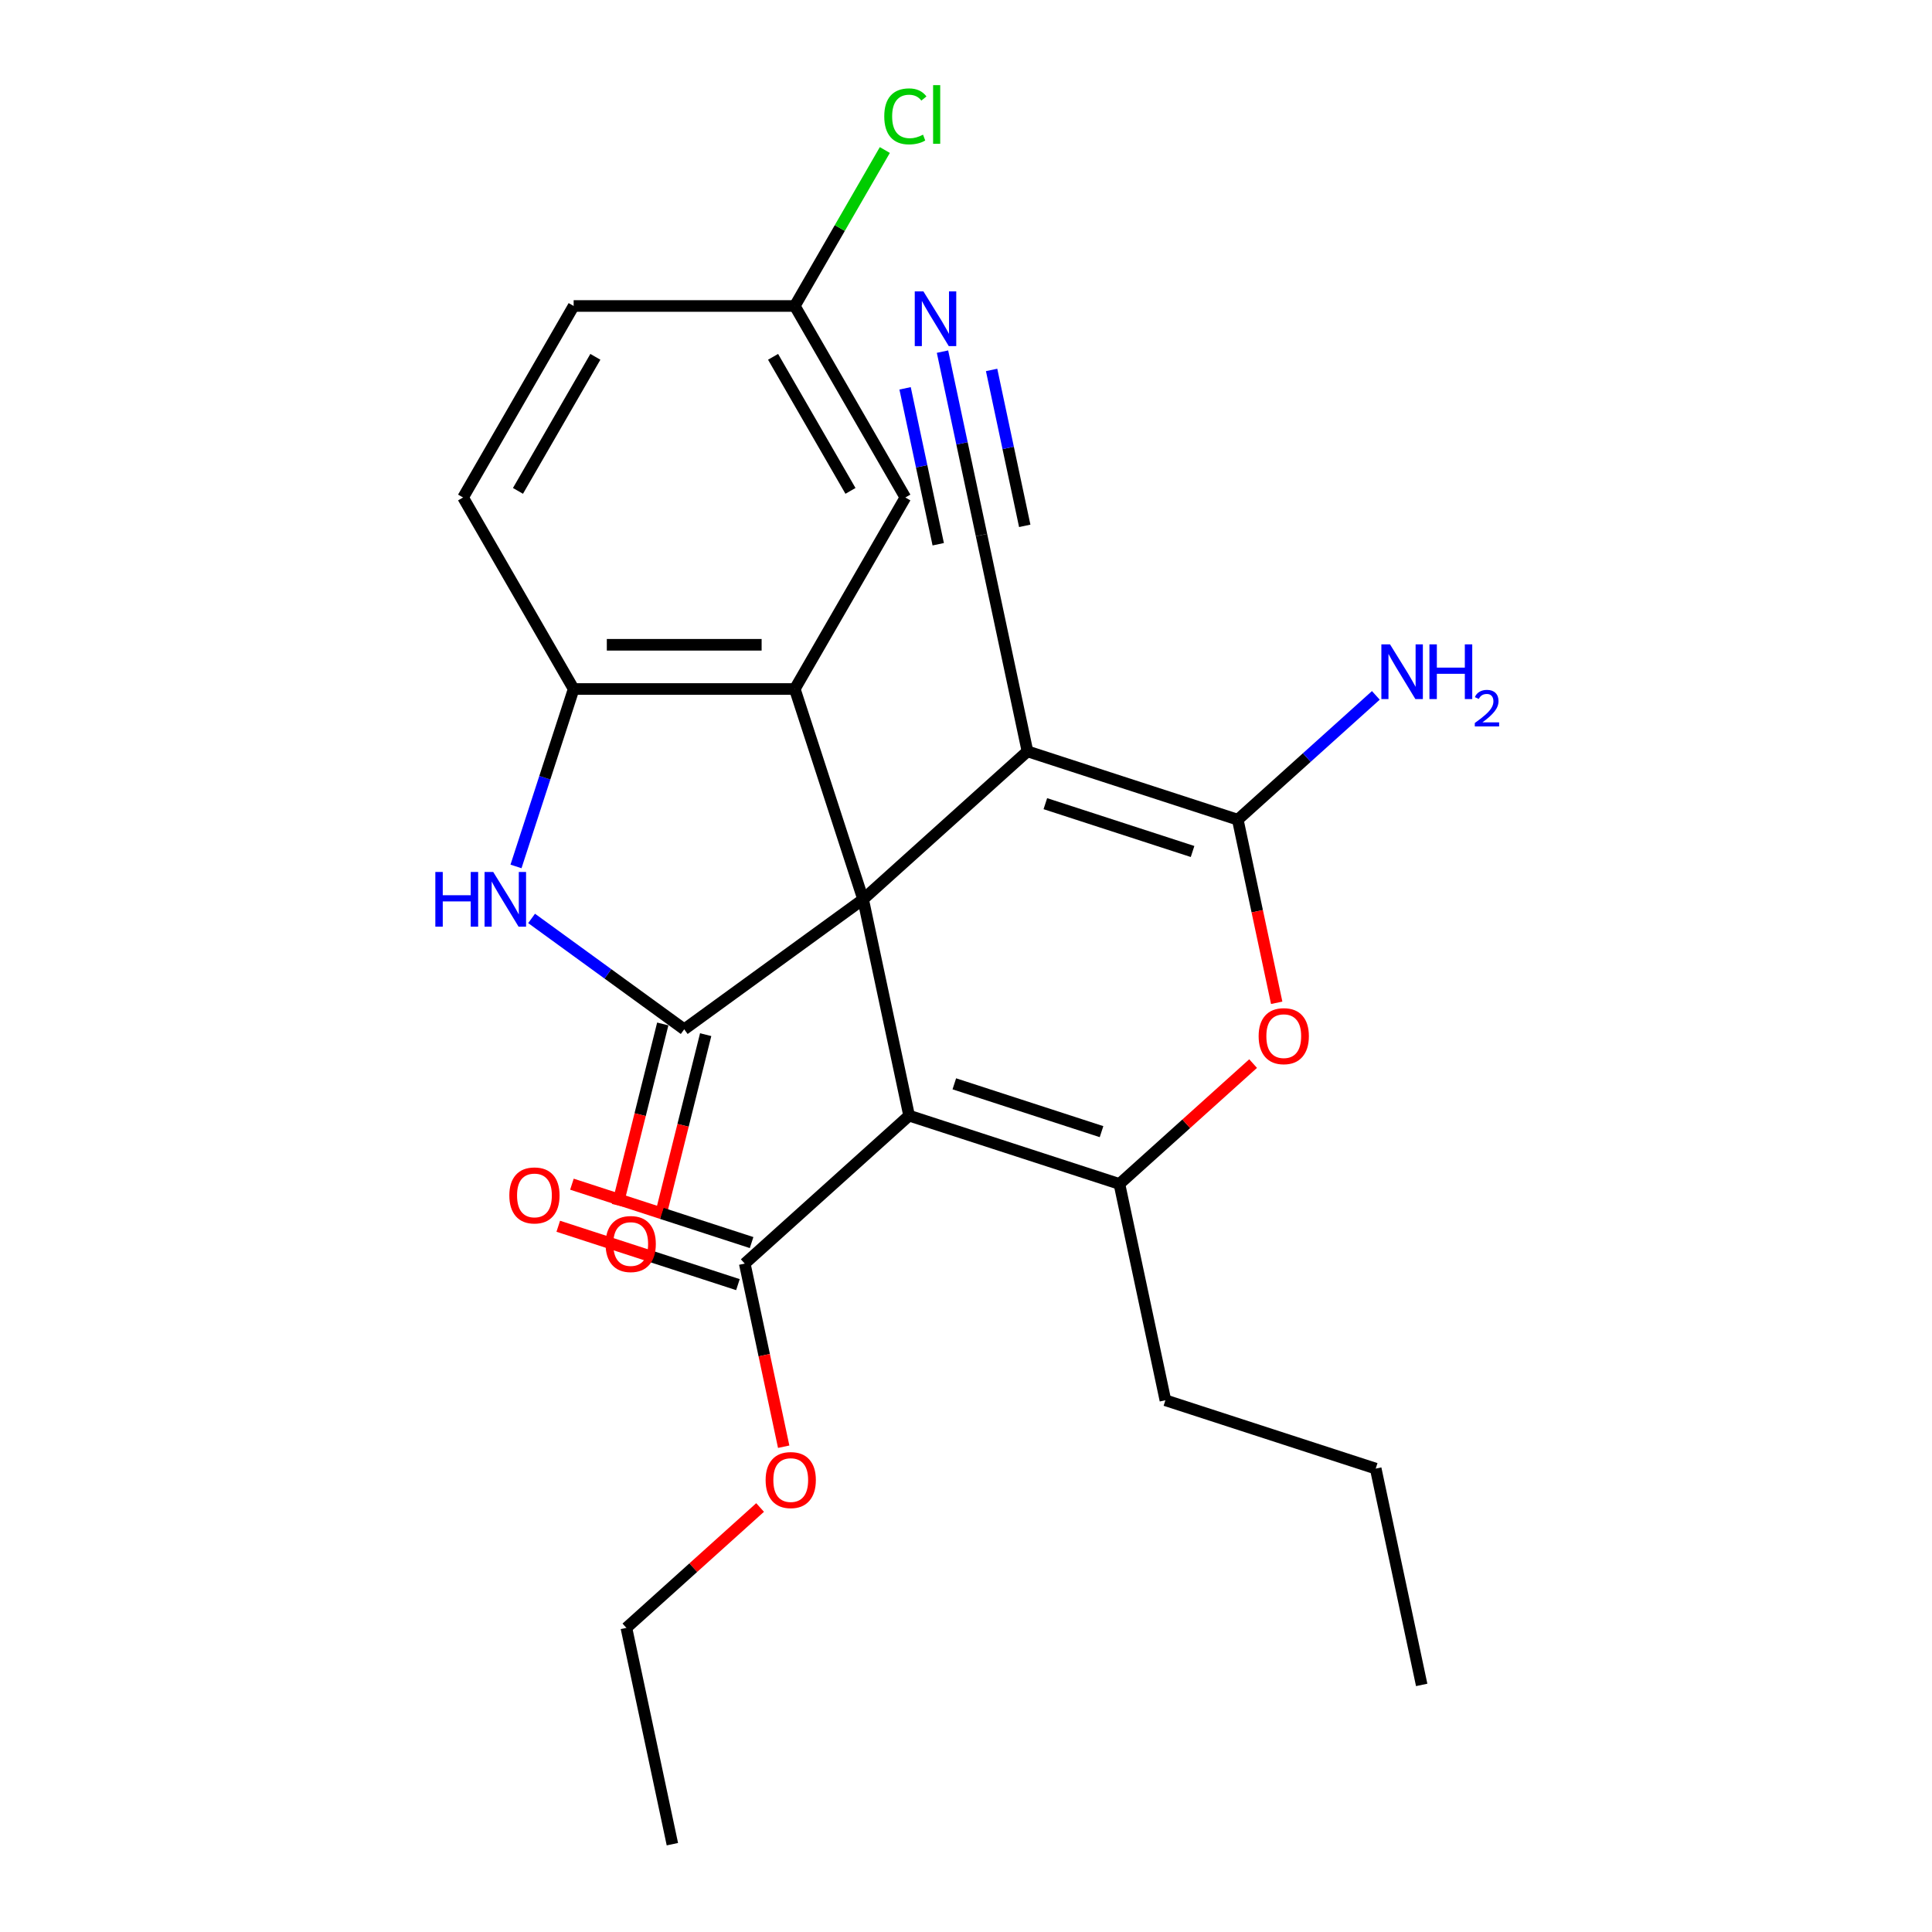 <?xml version='1.0' encoding='iso-8859-1'?>
<svg version='1.1' baseProfile='full'
              xmlns='http://www.w3.org/2000/svg'
                      xmlns:rdkit='http://www.rdkit.org/xml'
                      xmlns:xlink='http://www.w3.org/1999/xlink'
                  xml:space='preserve'
width='1000px' height='1000px' viewBox='0 0 1000 1000'>
<!-- END OF HEADER -->
<rect style='opacity:1.0;fill:#FFFFFF;stroke:none' width='1000' height='1000' x='0' y='0'> </rect>
<path class='bond-0' d='M 446.751,465.488 L 470.549,577.448' style='fill:none;fill-rule:evenodd;stroke:#000000;stroke-width:6px;stroke-linecap:butt;stroke-linejoin:miter;stroke-opacity:1' />
<path class='bond-1' d='M 446.751,465.488 L 531.812,388.899' style='fill:none;fill-rule:evenodd;stroke:#000000;stroke-width:6px;stroke-linecap:butt;stroke-linejoin:miter;stroke-opacity:1' />
<path class='bond-2' d='M 446.751,465.488 L 354.151,532.767' style='fill:none;fill-rule:evenodd;stroke:#000000;stroke-width:6px;stroke-linecap:butt;stroke-linejoin:miter;stroke-opacity:1' />
<path class='bond-5' d='M 446.751,465.488 L 411.381,356.629' style='fill:none;fill-rule:evenodd;stroke:#000000;stroke-width:6px;stroke-linecap:butt;stroke-linejoin:miter;stroke-opacity:1' />
<path class='bond-4' d='M 470.549,577.448 L 579.408,612.818' style='fill:none;fill-rule:evenodd;stroke:#000000;stroke-width:6px;stroke-linecap:butt;stroke-linejoin:miter;stroke-opacity:1' />
<path class='bond-4' d='M 493.952,560.982 L 570.153,585.741' style='fill:none;fill-rule:evenodd;stroke:#000000;stroke-width:6px;stroke-linecap:butt;stroke-linejoin:miter;stroke-opacity:1' />
<path class='bond-9' d='M 470.549,577.448 L 385.488,654.037' style='fill:none;fill-rule:evenodd;stroke:#000000;stroke-width:6px;stroke-linecap:butt;stroke-linejoin:miter;stroke-opacity:1' />
<path class='bond-3' d='M 531.812,388.899 L 640.671,424.269' style='fill:none;fill-rule:evenodd;stroke:#000000;stroke-width:6px;stroke-linecap:butt;stroke-linejoin:miter;stroke-opacity:1' />
<path class='bond-3' d='M 541.067,415.976 L 617.268,440.735' style='fill:none;fill-rule:evenodd;stroke:#000000;stroke-width:6px;stroke-linecap:butt;stroke-linejoin:miter;stroke-opacity:1' />
<path class='bond-10' d='M 531.812,388.899 L 508.015,276.939' style='fill:none;fill-rule:evenodd;stroke:#000000;stroke-width:6px;stroke-linecap:butt;stroke-linejoin:miter;stroke-opacity:1' />
<path class='bond-6' d='M 354.151,532.767 L 314.651,504.068' style='fill:none;fill-rule:evenodd;stroke:#000000;stroke-width:6px;stroke-linecap:butt;stroke-linejoin:miter;stroke-opacity:1' />
<path class='bond-6' d='M 314.651,504.068 L 275.151,475.37' style='fill:none;fill-rule:evenodd;stroke:#0000FF;stroke-width:6px;stroke-linecap:butt;stroke-linejoin:miter;stroke-opacity:1' />
<path class='bond-13' d='M 343.045,529.997 L 331.339,576.936' style='fill:none;fill-rule:evenodd;stroke:#000000;stroke-width:6px;stroke-linecap:butt;stroke-linejoin:miter;stroke-opacity:1' />
<path class='bond-13' d='M 331.339,576.936 L 319.633,623.875' style='fill:none;fill-rule:evenodd;stroke:#FF0000;stroke-width:6px;stroke-linecap:butt;stroke-linejoin:miter;stroke-opacity:1' />
<path class='bond-13' d='M 365.257,535.536 L 353.551,582.475' style='fill:none;fill-rule:evenodd;stroke:#000000;stroke-width:6px;stroke-linecap:butt;stroke-linejoin:miter;stroke-opacity:1' />
<path class='bond-13' d='M 353.551,582.475 L 341.845,629.414' style='fill:none;fill-rule:evenodd;stroke:#FF0000;stroke-width:6px;stroke-linecap:butt;stroke-linejoin:miter;stroke-opacity:1' />
<path class='bond-7' d='M 640.671,424.269 L 650.744,471.658' style='fill:none;fill-rule:evenodd;stroke:#000000;stroke-width:6px;stroke-linecap:butt;stroke-linejoin:miter;stroke-opacity:1' />
<path class='bond-7' d='M 650.744,471.658 L 660.817,519.047' style='fill:none;fill-rule:evenodd;stroke:#FF0000;stroke-width:6px;stroke-linecap:butt;stroke-linejoin:miter;stroke-opacity:1' />
<path class='bond-14' d='M 640.671,424.269 L 676.401,392.098' style='fill:none;fill-rule:evenodd;stroke:#000000;stroke-width:6px;stroke-linecap:butt;stroke-linejoin:miter;stroke-opacity:1' />
<path class='bond-14' d='M 676.401,392.098 L 712.131,359.927' style='fill:none;fill-rule:evenodd;stroke:#0000FF;stroke-width:6px;stroke-linecap:butt;stroke-linejoin:miter;stroke-opacity:1' />
<path class='bond-19' d='M 579.408,612.818 L 603.206,724.778' style='fill:none;fill-rule:evenodd;stroke:#000000;stroke-width:6px;stroke-linecap:butt;stroke-linejoin:miter;stroke-opacity:1' />
<path class='bond-27' d='M 579.408,612.818 L 614.008,581.664' style='fill:none;fill-rule:evenodd;stroke:#000000;stroke-width:6px;stroke-linecap:butt;stroke-linejoin:miter;stroke-opacity:1' />
<path class='bond-27' d='M 614.008,581.664 L 648.607,550.511' style='fill:none;fill-rule:evenodd;stroke:#FF0000;stroke-width:6px;stroke-linecap:butt;stroke-linejoin:miter;stroke-opacity:1' />
<path class='bond-8' d='M 411.381,356.629 L 296.92,356.629' style='fill:none;fill-rule:evenodd;stroke:#000000;stroke-width:6px;stroke-linecap:butt;stroke-linejoin:miter;stroke-opacity:1' />
<path class='bond-8' d='M 394.212,333.737 L 314.089,333.737' style='fill:none;fill-rule:evenodd;stroke:#000000;stroke-width:6px;stroke-linecap:butt;stroke-linejoin:miter;stroke-opacity:1' />
<path class='bond-12' d='M 411.381,356.629 L 468.612,257.503' style='fill:none;fill-rule:evenodd;stroke:#000000;stroke-width:6px;stroke-linecap:butt;stroke-linejoin:miter;stroke-opacity:1' />
<path class='bond-26' d='M 267.081,448.467 L 282,402.548' style='fill:none;fill-rule:evenodd;stroke:#0000FF;stroke-width:6px;stroke-linecap:butt;stroke-linejoin:miter;stroke-opacity:1' />
<path class='bond-26' d='M 282,402.548 L 296.92,356.629' style='fill:none;fill-rule:evenodd;stroke:#000000;stroke-width:6px;stroke-linecap:butt;stroke-linejoin:miter;stroke-opacity:1' />
<path class='bond-16' d='M 296.92,356.629 L 239.69,257.503' style='fill:none;fill-rule:evenodd;stroke:#000000;stroke-width:6px;stroke-linecap:butt;stroke-linejoin:miter;stroke-opacity:1' />
<path class='bond-15' d='M 389.025,643.151 L 342.527,628.043' style='fill:none;fill-rule:evenodd;stroke:#000000;stroke-width:6px;stroke-linecap:butt;stroke-linejoin:miter;stroke-opacity:1' />
<path class='bond-15' d='M 342.527,628.043 L 296.028,612.935' style='fill:none;fill-rule:evenodd;stroke:#FF0000;stroke-width:6px;stroke-linecap:butt;stroke-linejoin:miter;stroke-opacity:1' />
<path class='bond-15' d='M 381.951,664.923 L 335.453,649.815' style='fill:none;fill-rule:evenodd;stroke:#000000;stroke-width:6px;stroke-linecap:butt;stroke-linejoin:miter;stroke-opacity:1' />
<path class='bond-15' d='M 335.453,649.815 L 288.954,634.706' style='fill:none;fill-rule:evenodd;stroke:#FF0000;stroke-width:6px;stroke-linecap:butt;stroke-linejoin:miter;stroke-opacity:1' />
<path class='bond-18' d='M 385.488,654.037 L 395.561,701.426' style='fill:none;fill-rule:evenodd;stroke:#000000;stroke-width:6px;stroke-linecap:butt;stroke-linejoin:miter;stroke-opacity:1' />
<path class='bond-18' d='M 395.561,701.426 L 405.634,748.815' style='fill:none;fill-rule:evenodd;stroke:#FF0000;stroke-width:6px;stroke-linecap:butt;stroke-linejoin:miter;stroke-opacity:1' />
<path class='bond-11' d='M 508.015,276.939 L 497.925,229.47' style='fill:none;fill-rule:evenodd;stroke:#000000;stroke-width:6px;stroke-linecap:butt;stroke-linejoin:miter;stroke-opacity:1' />
<path class='bond-11' d='M 497.925,229.47 L 487.835,182.001' style='fill:none;fill-rule:evenodd;stroke:#0000FF;stroke-width:6px;stroke-linecap:butt;stroke-linejoin:miter;stroke-opacity:1' />
<path class='bond-11' d='M 530.407,272.18 L 521.83,231.831' style='fill:none;fill-rule:evenodd;stroke:#000000;stroke-width:6px;stroke-linecap:butt;stroke-linejoin:miter;stroke-opacity:1' />
<path class='bond-11' d='M 521.83,231.831 L 513.254,191.482' style='fill:none;fill-rule:evenodd;stroke:#0000FF;stroke-width:6px;stroke-linecap:butt;stroke-linejoin:miter;stroke-opacity:1' />
<path class='bond-11' d='M 485.623,281.699 L 477.046,241.35' style='fill:none;fill-rule:evenodd;stroke:#000000;stroke-width:6px;stroke-linecap:butt;stroke-linejoin:miter;stroke-opacity:1' />
<path class='bond-11' d='M 477.046,241.35 L 468.47,201.001' style='fill:none;fill-rule:evenodd;stroke:#0000FF;stroke-width:6px;stroke-linecap:butt;stroke-linejoin:miter;stroke-opacity:1' />
<path class='bond-17' d='M 468.612,257.503 L 411.381,158.377' style='fill:none;fill-rule:evenodd;stroke:#000000;stroke-width:6px;stroke-linecap:butt;stroke-linejoin:miter;stroke-opacity:1' />
<path class='bond-17' d='M 440.202,254.081 L 400.141,184.692' style='fill:none;fill-rule:evenodd;stroke:#000000;stroke-width:6px;stroke-linecap:butt;stroke-linejoin:miter;stroke-opacity:1' />
<path class='bond-28' d='M 239.69,257.503 L 296.92,158.377' style='fill:none;fill-rule:evenodd;stroke:#000000;stroke-width:6px;stroke-linecap:butt;stroke-linejoin:miter;stroke-opacity:1' />
<path class='bond-28' d='M 268.1,254.081 L 308.161,184.692' style='fill:none;fill-rule:evenodd;stroke:#000000;stroke-width:6px;stroke-linecap:butt;stroke-linejoin:miter;stroke-opacity:1' />
<path class='bond-20' d='M 411.381,158.377 L 296.92,158.377' style='fill:none;fill-rule:evenodd;stroke:#000000;stroke-width:6px;stroke-linecap:butt;stroke-linejoin:miter;stroke-opacity:1' />
<path class='bond-21' d='M 411.381,158.377 L 434.684,118.015' style='fill:none;fill-rule:evenodd;stroke:#000000;stroke-width:6px;stroke-linecap:butt;stroke-linejoin:miter;stroke-opacity:1' />
<path class='bond-21' d='M 434.684,118.015 L 457.987,77.653' style='fill:none;fill-rule:evenodd;stroke:#00CC00;stroke-width:6px;stroke-linecap:butt;stroke-linejoin:miter;stroke-opacity:1' />
<path class='bond-22' d='M 393.424,780.278 L 358.825,811.432' style='fill:none;fill-rule:evenodd;stroke:#FF0000;stroke-width:6px;stroke-linecap:butt;stroke-linejoin:miter;stroke-opacity:1' />
<path class='bond-22' d='M 358.825,811.432 L 324.225,842.586' style='fill:none;fill-rule:evenodd;stroke:#000000;stroke-width:6px;stroke-linecap:butt;stroke-linejoin:miter;stroke-opacity:1' />
<path class='bond-23' d='M 603.206,724.778 L 712.064,760.148' style='fill:none;fill-rule:evenodd;stroke:#000000;stroke-width:6px;stroke-linecap:butt;stroke-linejoin:miter;stroke-opacity:1' />
<path class='bond-24' d='M 324.225,842.586 L 348.023,954.545' style='fill:none;fill-rule:evenodd;stroke:#000000;stroke-width:6px;stroke-linecap:butt;stroke-linejoin:miter;stroke-opacity:1' />
<path class='bond-25' d='M 712.064,760.148 L 735.862,872.108' style='fill:none;fill-rule:evenodd;stroke:#000000;stroke-width:6px;stroke-linecap:butt;stroke-linejoin:miter;stroke-opacity:1' />
<path  class='atom-7' d='M 225.33 451.328
L 229.17 451.328
L 229.17 463.368
L 243.65 463.368
L 243.65 451.328
L 247.49 451.328
L 247.49 479.648
L 243.65 479.648
L 243.65 466.568
L 229.17 466.568
L 229.17 479.648
L 225.33 479.648
L 225.33 451.328
' fill='#0000FF'/>
<path  class='atom-7' d='M 255.29 451.328
L 264.57 466.328
Q 265.49 467.808, 266.97 470.488
Q 268.45 473.168, 268.53 473.328
L 268.53 451.328
L 272.29 451.328
L 272.29 479.648
L 268.41 479.648
L 258.45 463.248
Q 257.29 461.328, 256.05 459.128
Q 254.85 456.928, 254.49 456.248
L 254.49 479.648
L 250.81 479.648
L 250.81 451.328
L 255.29 451.328
' fill='#0000FF'/>
<path  class='atom-8' d='M 651.469 536.309
Q 651.469 529.509, 654.829 525.709
Q 658.189 521.909, 664.469 521.909
Q 670.749 521.909, 674.109 525.709
Q 677.469 529.509, 677.469 536.309
Q 677.469 543.189, 674.069 547.109
Q 670.669 550.989, 664.469 550.989
Q 658.229 550.989, 654.829 547.109
Q 651.469 543.229, 651.469 536.309
M 664.469 547.789
Q 668.789 547.789, 671.109 544.909
Q 673.469 541.989, 673.469 536.309
Q 673.469 530.749, 671.109 527.949
Q 668.789 525.109, 664.469 525.109
Q 660.149 525.109, 657.789 527.909
Q 655.469 530.709, 655.469 536.309
Q 655.469 542.029, 657.789 544.909
Q 660.149 547.789, 664.469 547.789
' fill='#FF0000'/>
<path  class='atom-12' d='M 477.957 150.82
L 487.237 165.82
Q 488.157 167.3, 489.637 169.98
Q 491.117 172.66, 491.197 172.82
L 491.197 150.82
L 494.957 150.82
L 494.957 179.14
L 491.077 179.14
L 481.117 162.74
Q 479.957 160.82, 478.717 158.62
Q 477.517 156.42, 477.157 155.74
L 477.157 179.14
L 473.477 179.14
L 473.477 150.82
L 477.957 150.82
' fill='#0000FF'/>
<path  class='atom-14' d='M 313.454 643.906
Q 313.454 637.106, 316.814 633.306
Q 320.174 629.506, 326.454 629.506
Q 332.734 629.506, 336.094 633.306
Q 339.454 637.106, 339.454 643.906
Q 339.454 650.786, 336.054 654.706
Q 332.654 658.586, 326.454 658.586
Q 320.214 658.586, 316.814 654.706
Q 313.454 650.826, 313.454 643.906
M 326.454 655.386
Q 330.774 655.386, 333.094 652.506
Q 335.454 649.586, 335.454 643.906
Q 335.454 638.346, 333.094 635.546
Q 330.774 632.706, 326.454 632.706
Q 322.134 632.706, 319.774 635.506
Q 317.454 638.306, 317.454 643.906
Q 317.454 649.626, 319.774 652.506
Q 322.134 655.386, 326.454 655.386
' fill='#FF0000'/>
<path  class='atom-15' d='M 719.472 333.52
L 728.752 348.52
Q 729.672 350, 731.152 352.68
Q 732.632 355.36, 732.712 355.52
L 732.712 333.52
L 736.472 333.52
L 736.472 361.84
L 732.592 361.84
L 722.632 345.44
Q 721.472 343.52, 720.232 341.32
Q 719.032 339.12, 718.672 338.44
L 718.672 361.84
L 714.992 361.84
L 714.992 333.52
L 719.472 333.52
' fill='#0000FF'/>
<path  class='atom-15' d='M 739.872 333.52
L 743.712 333.52
L 743.712 345.56
L 758.192 345.56
L 758.192 333.52
L 762.032 333.52
L 762.032 361.84
L 758.192 361.84
L 758.192 348.76
L 743.712 348.76
L 743.712 361.84
L 739.872 361.84
L 739.872 333.52
' fill='#0000FF'/>
<path  class='atom-15' d='M 763.405 360.846
Q 764.091 359.078, 765.728 358.101
Q 767.365 357.098, 769.635 357.098
Q 772.46 357.098, 774.044 358.629
Q 775.628 360.16, 775.628 362.879
Q 775.628 365.651, 773.569 368.238
Q 771.536 370.826, 767.312 373.888
L 775.945 373.888
L 775.945 376
L 763.352 376
L 763.352 374.231
Q 766.837 371.75, 768.896 369.902
Q 770.982 368.054, 771.985 366.39
Q 772.988 364.727, 772.988 363.011
Q 772.988 361.216, 772.091 360.213
Q 771.193 359.21, 769.635 359.21
Q 768.131 359.21, 767.127 359.817
Q 766.124 360.424, 765.411 361.77
L 763.405 360.846
' fill='#0000FF'/>
<path  class='atom-16' d='M 263.63 618.747
Q 263.63 611.947, 266.99 608.147
Q 270.35 604.347, 276.63 604.347
Q 282.91 604.347, 286.27 608.147
Q 289.63 611.947, 289.63 618.747
Q 289.63 625.627, 286.23 629.547
Q 282.83 633.427, 276.63 633.427
Q 270.39 633.427, 266.99 629.547
Q 263.63 625.667, 263.63 618.747
M 276.63 630.227
Q 280.95 630.227, 283.27 627.347
Q 285.63 624.427, 285.63 618.747
Q 285.63 613.187, 283.27 610.387
Q 280.95 607.547, 276.63 607.547
Q 272.31 607.547, 269.95 610.347
Q 267.63 613.147, 267.63 618.747
Q 267.63 624.467, 269.95 627.347
Q 272.31 630.227, 276.63 630.227
' fill='#FF0000'/>
<path  class='atom-19' d='M 396.286 766.077
Q 396.286 759.277, 399.646 755.477
Q 403.006 751.677, 409.286 751.677
Q 415.566 751.677, 418.926 755.477
Q 422.286 759.277, 422.286 766.077
Q 422.286 772.957, 418.886 776.877
Q 415.486 780.757, 409.286 780.757
Q 403.046 780.757, 399.646 776.877
Q 396.286 772.997, 396.286 766.077
M 409.286 777.557
Q 413.606 777.557, 415.926 774.677
Q 418.286 771.757, 418.286 766.077
Q 418.286 760.517, 415.926 757.717
Q 413.606 754.877, 409.286 754.877
Q 404.966 754.877, 402.606 757.677
Q 400.286 760.477, 400.286 766.077
Q 400.286 771.797, 402.606 774.677
Q 404.966 777.557, 409.286 777.557
' fill='#FF0000'/>
<path  class='atom-22' d='M 457.692 60.231
Q 457.692 53.191, 460.972 49.511
Q 464.292 45.791, 470.572 45.791
Q 476.412 45.791, 479.532 49.911
L 476.892 52.071
Q 474.612 49.071, 470.572 49.071
Q 466.292 49.071, 464.012 51.951
Q 461.772 54.791, 461.772 60.231
Q 461.772 65.831, 464.092 68.711
Q 466.452 71.591, 471.012 71.591
Q 474.132 71.591, 477.772 69.711
L 478.892 72.711
Q 477.412 73.671, 475.172 74.231
Q 472.932 74.791, 470.452 74.791
Q 464.292 74.791, 460.972 71.031
Q 457.692 67.271, 457.692 60.231
' fill='#00CC00'/>
<path  class='atom-22' d='M 482.972 44.071
L 486.652 44.071
L 486.652 74.431
L 482.972 74.431
L 482.972 44.071
' fill='#00CC00'/>
</svg>
